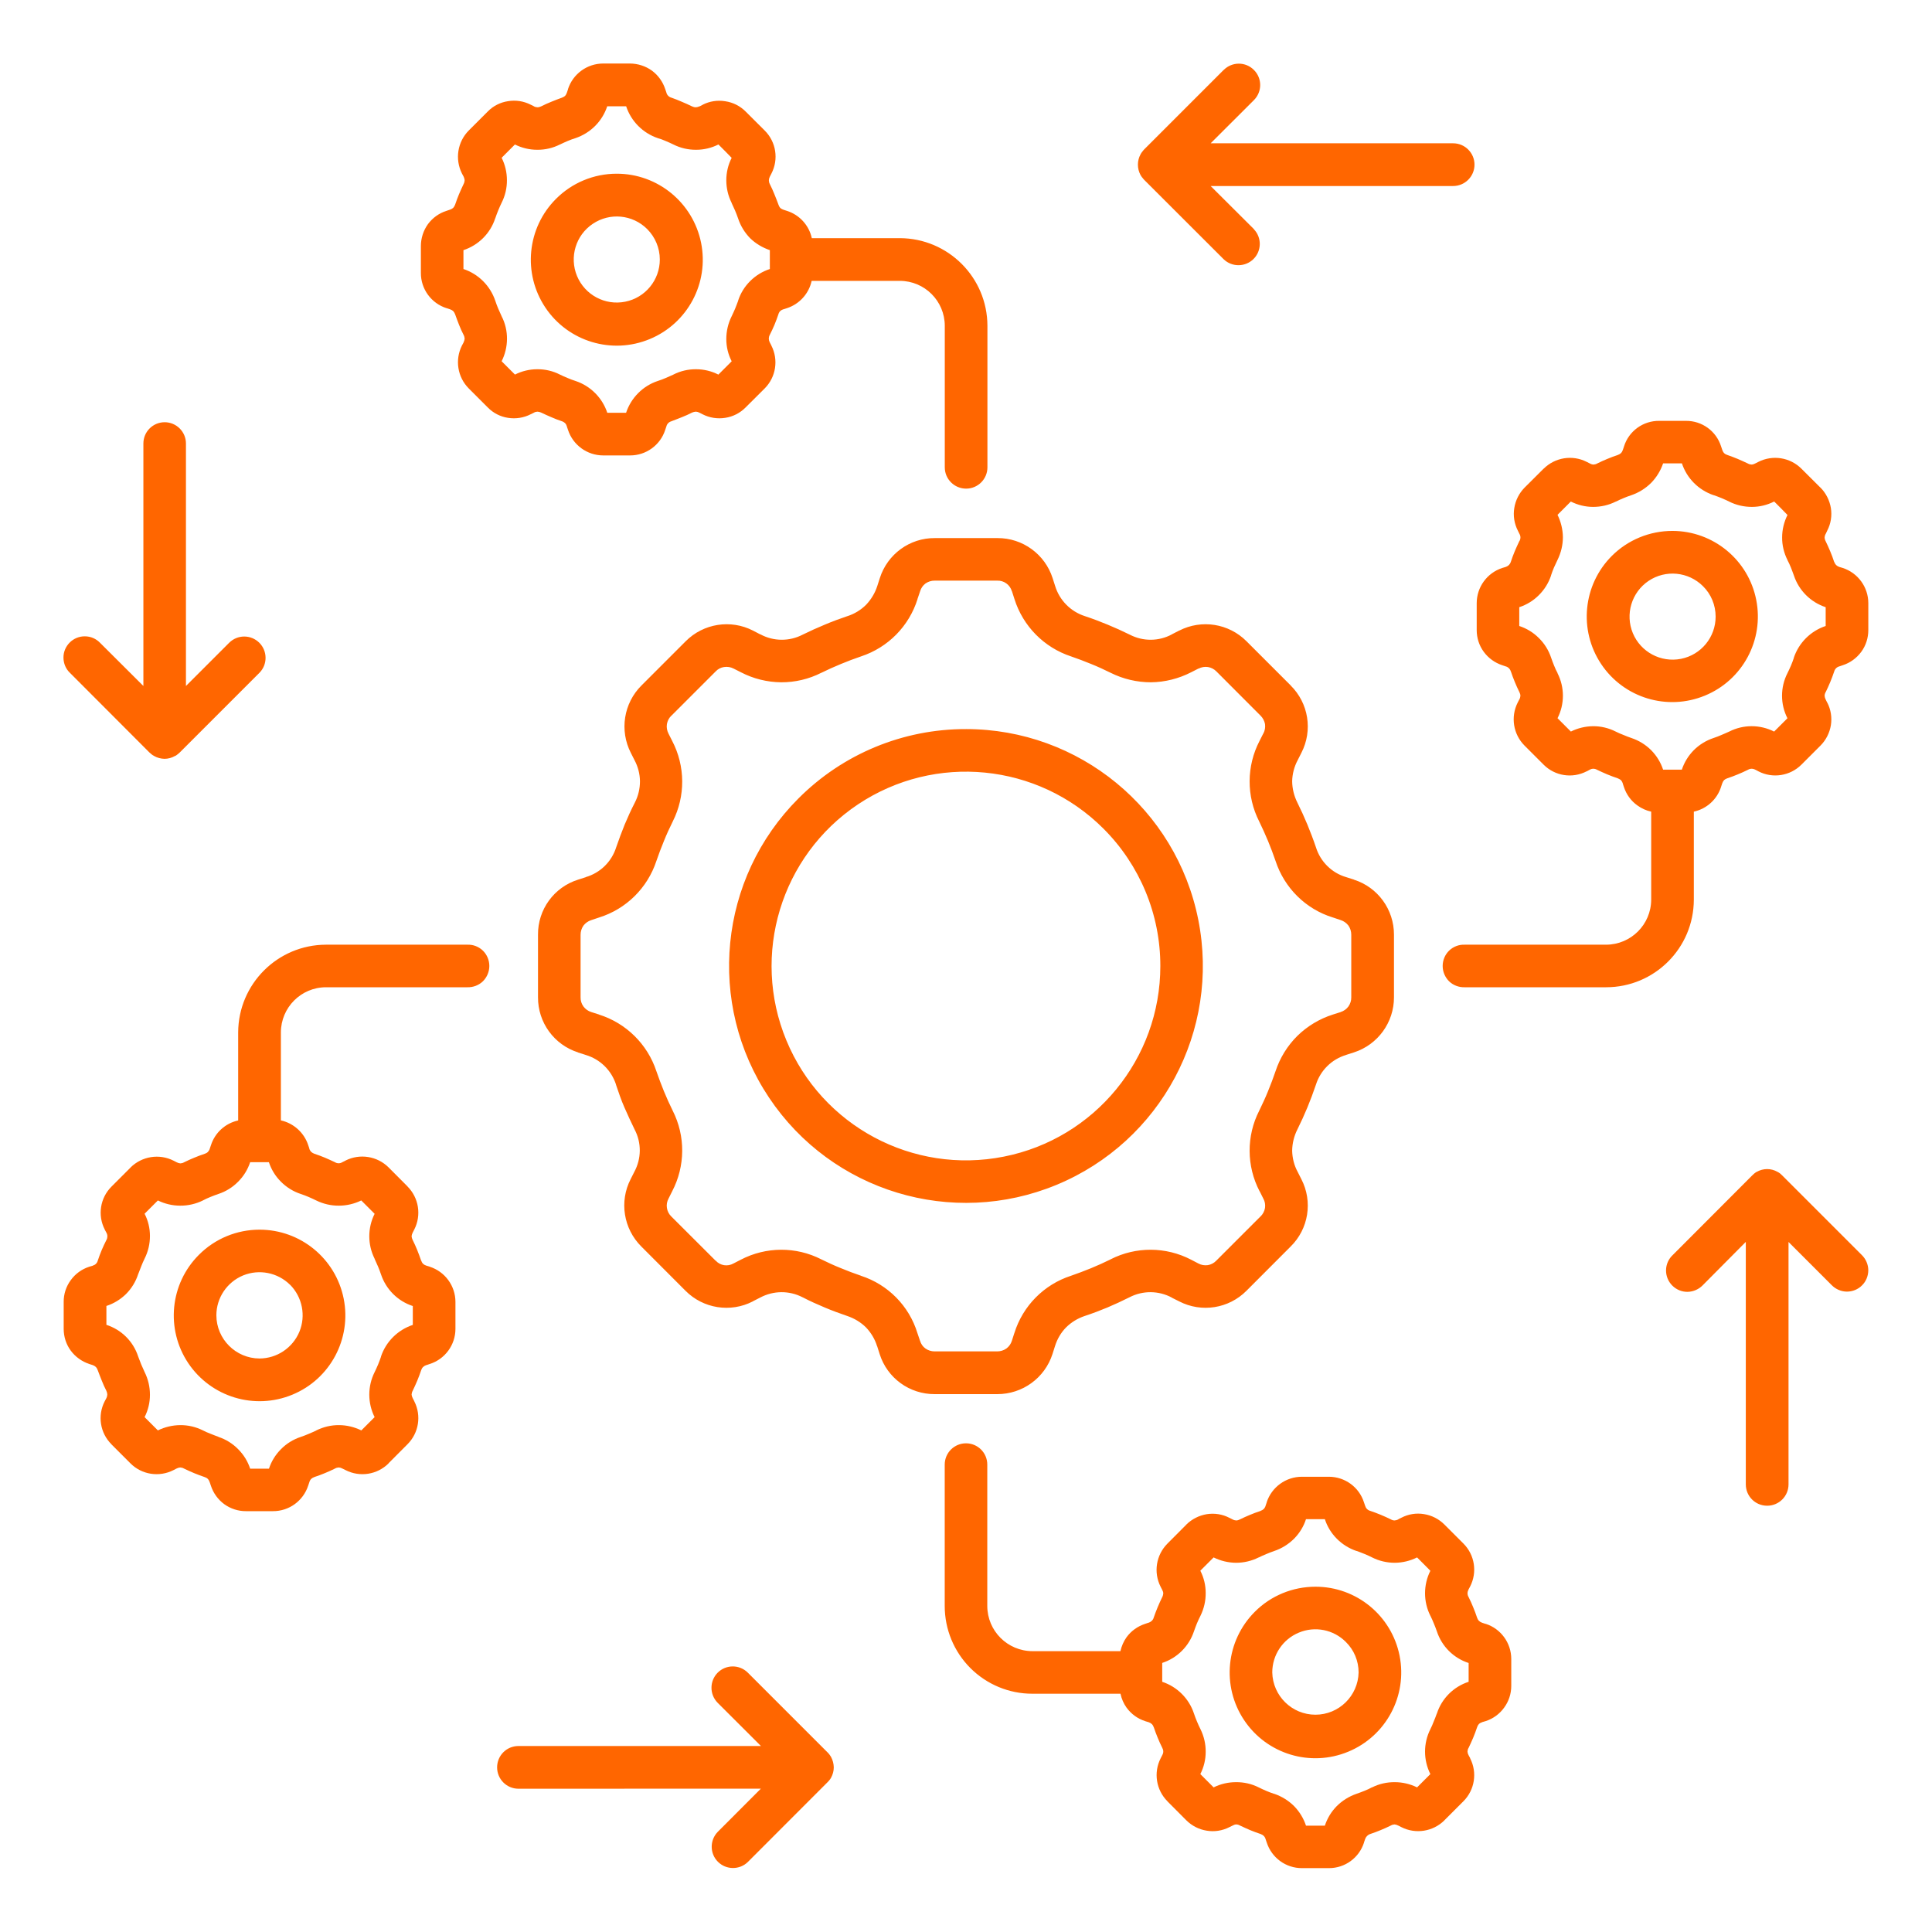 <svg xmlns="http://www.w3.org/2000/svg" width="1200pt" height="1200pt" viewBox="0 0 1200 1200"><path d="m727.87 393.98 4.594-2.344-0.047 0.047c13.922-7.125 30.797-4.453 41.812 6.609l27.469 27.469h-0.047c11.156 11.016 13.828 27.938 6.656 41.859l-2.297 4.547c-2.156 4.031-3.328 8.531-3.422 13.078 0.047 4.594 1.172 9.141 3.234 13.266 2.25 4.547 4.359 9.141 6.234 13.688 1.875 4.594 3.703 9.328 5.297 14.062 2.766 8.906 9.797 15.891 18.703 18.516l4.875 1.547v0.047c14.906 4.734 24.938 18.609 24.891 34.219v38.859-0.047c0.047 15.609-10.031 29.484-24.891 34.266l-4.875 1.547v0.047c-8.906 2.672-15.891 9.562-18.703 18.422-1.641 4.828-3.375 9.516-5.297 14.156s-3.984 9.141-6.234 13.688c-2.062 4.078-3.188 8.625-3.234 13.219 0.094 4.547 1.219 9.094 3.422 13.125l2.297 4.547c7.172 13.875 4.5 30.844-6.656 41.812l-27.422 27.469c-11.016 11.109-27.938 13.781-41.812 6.609l-4.594-2.297 0.047-0.047c-8.203-4.406-18.047-4.5-26.344-0.188-4.594 2.297-9.141 4.406-13.688 6.328-4.594 1.922-9.328 3.703-14.156 5.297-4.312 1.453-8.25 3.844-11.484 7.031-3.234 3.281-5.578 7.312-6.938 11.719l-1.547 4.875c-4.781 14.859-18.656 24.938-34.312 24.891h-38.812c-15.656 0.094-29.531-9.984-34.219-24.891l-1.547-4.875h-0.047c-1.359-4.406-3.75-8.391-6.938-11.719-3.234-3.188-7.219-5.578-11.531-7.031-4.781-1.641-9.516-3.375-14.062-5.297s-9.141-3.938-13.688-6.328h-0.047c-8.297-4.312-18.141-4.219-26.391 0.188l-4.5 2.297v0.047c-13.875 7.172-30.844 4.5-41.859-6.609l-27.469-27.516 0.047 0.047c-11.062-11.016-13.781-27.938-6.656-41.812l2.297-4.547c4.453-8.203 4.547-18.094 0.188-26.344-2.25-4.547-4.312-9.141-6.328-13.688s-3.609-9.328-5.25-14.156h0.047c-2.859-8.859-9.844-15.75-18.797-18.422l-4.828-1.547 0.047-0.047c-14.906-4.734-24.984-18.609-24.891-34.266v-38.812c-0.141-15.656 9.938-29.531 24.891-34.219l4.828-1.547-0.047-0.047c9-2.625 16.078-9.562 18.891-18.516 1.641-4.734 3.375-9.422 5.25-14.062 1.922-4.594 3.984-9.141 6.328-13.688 2.109-4.078 3.188-8.625 3.188-13.266-0.047-4.547-1.219-9.047-3.375-13.078l-2.297-4.547c-7.125-13.922-4.453-30.844 6.609-41.859l27.469-27.469c11.016-11.062 27.938-13.734 41.812-6.609l4.5 2.344 0.047-0.047c8.203 4.453 18.094 4.5 26.344 0.188 4.594-2.25 9.141-4.312 13.688-6.188 4.547-1.922 9.328-3.703 14.062-5.297h0.047c4.359-1.406 8.344-3.844 11.578-7.078 3.141-3.328 5.531-7.312 6.938-11.672l1.547-4.828c4.734-14.906 18.609-25.031 34.219-24.891h38.859c15.609-0.094 29.484 9.984 34.266 24.891l1.547 4.828c2.719 8.906 9.609 15.891 18.469 18.75 4.828 1.594 9.516 3.375 14.156 5.297s9.141 3.938 13.688 6.188c8.25 4.312 18.094 4.266 26.297-0.188zm51-251.63-0.047 0.047c4.969 5.203 4.828 13.406-0.234 18.469-5.109 5.062-13.312 5.156-18.516 0.188l-49.359-49.312c-0.422-0.422-0.797-0.891-1.172-1.406-0.234-0.234-0.469-0.516-0.609-0.797s-0.328-0.562-0.516-0.797c-1.078-2.016-1.641-4.219-1.641-6.469s0.562-4.453 1.641-6.422c0.188-0.281 0.375-0.562 0.516-0.891 0.188-0.281 0.375-0.562 0.609-0.797 0.375-0.516 0.75-0.984 1.172-1.406l49.359-49.359v0.047c5.203-5.203 13.594-5.203 18.75 0 5.203 5.156 5.203 13.547 0 18.75l-26.859 26.812h150.61c7.312 0 13.266 5.953 13.266 13.266s-5.953 13.266-13.266 13.266h-150.61zm278.81 655.87c-2.484 2.578-5.859 4.078-9.469 4.172-3.562 0.047-6.984-1.359-9.516-3.891s-3.938-5.953-3.891-9.562c0.047-3.562 1.547-6.984 4.172-9.422l49.266-49.359c0.422-0.422 0.938-0.891 1.359-1.266l0.75-0.562c0.234-0.188 0.516-0.375 0.797-0.469 4.031-2.297 8.906-2.297 12.891 0 0.281 0.141 0.562 0.281 0.844 0.469s0.562 0.375 0.797 0.562c0.469 0.422 0.938 0.844 1.359 1.266l49.359 49.359c2.531 2.484 3.984 5.859 4.031 9.375 0 3.562-1.359 6.984-3.891 9.469-2.484 2.531-5.906 3.891-9.469 3.891-3.516-0.047-6.891-1.5-9.375-4.031l-26.812-26.812v150.56c0 7.359-5.953 13.266-13.266 13.266-7.359 0-13.266-5.906-13.266-13.266v-150.61zm-611.9 259.45c-5.156-5.203-5.156-13.547 0-18.75 5.156-5.156 13.547-5.156 18.703 0l49.359 49.359c0.469 0.422 0.891 0.891 1.266 1.406 0.188 0.234 0.375 0.516 0.562 0.797s0.328 0.516 0.516 0.797c1.078 2.016 1.641 4.219 1.688 6.469 0 2.25-0.609 4.453-1.688 6.422-0.188 0.281-0.328 0.562-0.516 0.844l-0.562 0.75v-0.047c-0.375 0.516-0.797 0.984-1.266 1.406l-49.359 49.406c-5.156 5.016-13.453 4.969-18.562-0.141-5.109-5.109-5.156-13.359-0.141-18.562l26.812-26.859-150.56 0.047c-7.359 0-13.266-5.953-13.266-13.266 0-7.359 5.906-13.266 13.266-13.266h150.61zm-303.47-658.4c5.203-5.203 13.547-5.203 18.75-0.047 5.156 5.156 5.203 13.547 0.047 18.703l-49.359 49.359c-0.422 0.422-0.891 0.844-1.406 1.219-0.234 0.188-0.516 0.422-0.797 0.609-0.281 0.141-0.562 0.328-0.797 0.469h-0.141c-1.922 1.125-4.172 1.734-6.422 1.734-2.25-0.047-4.453-0.609-6.422-1.734-0.234-0.188-0.562-0.328-0.844-0.516v0.047c-0.281-0.188-0.562-0.422-0.797-0.609-0.469-0.375-0.938-0.797-1.406-1.219l-49.266-49.359c-2.578-2.438-3.984-5.812-4.031-9.375s1.359-6.938 3.891-9.469c2.484-2.484 5.906-3.891 9.422-3.844 3.562 0 6.938 1.453 9.422 4.031l26.906 26.812v-150.61c0-7.312 5.906-13.219 13.219-13.219 7.266 0 13.219 5.906 13.219 13.219v150.61zm896.44-69.469 0.047-0.047c25.359 0.047 47.156 18 52.031 42.844 4.922 24.891-8.391 49.781-31.828 59.438-23.438 9.703-50.438 1.5-64.5-19.594s-11.297-49.172 6.609-67.125c9.984-9.984 23.531-15.562 37.688-15.562zm18.938 34.266h0.047c-9.047-9-23.156-10.359-33.75-3.281-10.594 7.125-14.672 20.719-9.797 32.484 4.922 11.766 17.438 18.422 29.953 15.938 12.469-2.484 21.469-13.453 21.469-26.203 0-7.125-2.812-13.969-7.875-18.938zm-240.74 621.47h0.047c25.453-0.047 47.344 17.906 52.312 42.844s-8.391 49.922-31.875 59.625c-23.484 9.75-50.578 1.547-64.688-19.594s-11.344-49.312 6.656-67.312c9.938-9.984 23.531-15.562 37.641-15.562zm18.938 34.312h0.047c-7.641-7.688-19.172-9.984-29.156-5.812-10.031 4.125-16.547 13.922-16.547 24.75 0.328 14.578 12.234 26.25 26.812 26.25s26.484-11.672 26.812-26.25c0-7.125-2.812-13.922-7.922-18.938zm-674.68-256.08c25.453 0 47.297 17.953 52.266 42.844 4.969 24.938-8.344 49.922-31.828 59.625-23.484 9.75-50.578 1.547-64.734-19.594-14.109-21.141-11.344-49.312 6.656-67.266 9.984-10.031 23.531-15.609 37.641-15.609zm18.938 34.266h0.047c-7.688-7.641-19.219-9.938-29.25-5.812-9.984 4.172-16.547 13.922-16.547 24.75 0.047 14.766 12.047 26.766 26.812 26.812 10.828-0.047 20.578-6.609 24.75-16.594 4.125-9.984 1.828-21.516-5.766-29.203zm910.13-510.19 1.922-0.984c8.906-4.5 19.688-2.766 26.719 4.266l11.812 11.766v-0.047c3.422 3.469 5.672 7.922 6.469 12.703 0.75 4.781 0 9.703-2.25 14.016l-0.938 2.016h-0.047c-0.375 0.656-0.609 1.406-0.656 2.156 0 0.844 0.234 1.641 0.609 2.344 1.078 2.203 2.016 4.312 2.859 6.328 0.891 2.016 1.688 4.312 2.438 6.562h0.047c0.234 0.703 0.656 1.406 1.172 1.969 0.609 0.562 1.312 0.984 2.062 1.219l2.062 0.609c9.469 3.094 15.891 11.906 15.891 21.891v16.688c0 4.875-1.5 9.609-4.359 13.5-2.906 3.938-6.891 6.844-11.531 8.344l-2.062 0.703c-1.547 0.375-2.812 1.594-3.234 3.188-0.75 2.203-1.547 4.359-2.438 6.516s-1.828 4.172-2.859 6.328l-0.047-0.047c-0.375 0.703-0.609 1.5-0.609 2.344 0.047 0.75 0.281 1.547 0.656 2.25l0.938 1.922h0.047c2.25 4.312 3 9.281 2.25 14.062-0.797 4.781-3.047 9.234-6.469 12.656l-11.812 11.812c-7.031 7.031-17.859 8.766-26.719 4.172l-1.922-1.031v0.047c-1.406-0.844-3.141-0.844-4.547 0-2.156 1.078-4.266 2.016-6.328 2.859-2.062 0.891-4.312 1.688-6.516 2.438-0.75 0.234-1.406 0.609-2.016 1.125-0.516 0.609-0.938 1.312-1.172 2.062l-0.703 2.109v0.047c-2.484 7.781-8.953 13.641-16.922 15.375v54.656c-0.047 30.094-24.422 54.422-54.516 54.422h-87.844c-3.609 0.094-7.078-1.219-9.656-3.703-2.531-2.531-3.984-5.953-3.984-9.516 0-3.609 1.453-7.031 3.984-9.516 2.578-2.484 6.047-3.844 9.656-3.703h87.891-0.047c15.469-0.047 27.984-12.516 28.031-27.984v-54.656c-3.094-0.656-6.047-2.016-8.625-3.891-3.938-2.812-6.844-6.844-8.344-11.484l-0.703-2.109 0.047-0.047c-0.234-0.75-0.656-1.453-1.172-2.062-0.609-0.469-1.312-0.844-2.016-1.125-2.25-0.75-4.359-1.547-6.516-2.438-2.109-0.891-4.172-1.828-6.328-2.859-1.406-0.844-3.141-0.844-4.547 0l-1.922 1.031v-0.047c-8.859 4.594-19.688 2.906-26.719-4.172l-11.812-11.812c-7.031-7.031-8.766-17.812-4.266-26.719l0.984-1.922h0.047c0.375-0.703 0.609-1.453 0.656-2.25 0-0.797-0.234-1.594-0.609-2.297-1.078-2.156-2.016-4.266-2.859-6.328-0.891-2.062-1.688-4.312-2.438-6.516h-0.047c-0.188-0.75-0.609-1.453-1.172-2.016s-1.266-0.984-2.062-1.172l-2.062-0.703c-4.594-1.5-8.625-4.406-11.484-8.297-2.906-3.938-4.406-8.672-4.406-13.5v-16.734c0-9.984 6.422-18.797 15.891-21.891l2.062-0.609c0.75-0.234 1.453-0.656 2.062-1.219 0.516-0.562 0.938-1.219 1.172-1.969 0.75-2.25 1.547-4.453 2.438-6.562 0.891-2.109 1.828-4.125 2.859-6.328h0.047c0.844-1.406 0.844-3.141 0-4.5l-0.984-2.016c-2.203-4.312-3-9.234-2.203-14.016 0.75-4.781 3-9.234 6.422-12.703l11.812-11.766v0.047c7.078-7.031 17.812-8.766 26.719-4.266l1.922 0.984h0.047c0.656 0.422 1.453 0.656 2.25 0.703 0.797-0.047 1.594-0.234 2.297-0.656 2.156-1.078 4.266-2.016 6.328-2.859 2.062-0.891 4.266-1.688 6.516-2.438h-0.047c0.75-0.234 1.453-0.656 2.016-1.172 0.562-0.609 0.938-1.312 1.172-2.062l0.703-2.062v-0.047c1.453-4.641 4.359-8.672 8.297-11.531 3.938-2.859 8.672-4.359 13.547-4.312h16.594c9.984-0.094 18.844 6.328 21.844 15.844l0.703 2.062v0.047c0.234 0.75 0.609 1.453 1.172 2.062 0.562 0.562 1.266 0.938 2.016 1.172 2.016 0.703 4.172 1.5 6.422 2.438 2.062 0.891 4.172 1.828 6.328 2.859 0.703 0.422 1.5 0.609 2.297 0.656 0.797-0.047 1.594-0.281 2.25-0.703zm15.844 27.797-4.125-4.125h-0.047c-4.266 2.156-9 3.328-13.781 3.328-4.922 0-9.703-1.078-14.109-3.281-1.5-0.75-3.141-1.5-4.828-2.203-1.406-0.609-3.047-1.172-4.875-1.828v0.047c-4.641-1.594-8.859-4.219-12.281-7.688-3.375-3.422-5.906-7.547-7.406-12.094h-11.719 0.047c-1.547 4.547-4.078 8.672-7.406 12.094-3.469 3.469-7.688 6.094-12.328 7.688-1.688 0.562-3.328 1.172-4.875 1.828-1.734 0.703-3.328 1.453-4.828 2.203v-0.047c-4.359 2.203-9.188 3.281-14.062 3.281-4.781 0-9.516-1.172-13.828-3.328l-8.25 8.25c2.109 4.312 3.281 9.094 3.328 13.875 0 4.922-1.172 9.703-3.328 14.109-0.75 1.5-1.406 3.047-2.203 4.734-0.75 1.688-1.266 3.234-1.828 4.875h0.047c-1.547 4.688-4.172 8.906-7.688 12.375-3.375 3.375-7.547 5.906-12.094 7.406v11.719-0.047c4.547 1.5 8.719 4.031 12.094 7.406 3.516 3.422 6.141 7.641 7.688 12.281 0.562 1.641 1.172 3.281 1.828 4.875 0.609 1.641 1.453 3.328 2.203 4.734l-0.047 0.047c4.453 8.766 4.453 19.172 0 27.938l8.25 8.25v0.047c4.312-2.156 9.047-3.281 13.828-3.328 4.875-0.047 9.703 1.125 14.062 3.328 1.5 0.75 3.047 1.453 4.828 2.109 1.547 0.703 3.188 1.266 4.875 1.875 4.641 1.547 8.859 4.125 12.328 7.594 3.375 3.422 5.906 7.547 7.406 12.094h11.625c1.5-4.547 4.031-8.672 7.406-12.094 3.469-3.469 7.688-6.047 12.328-7.594 1.688-0.562 3.328-1.172 4.875-1.875 1.547-0.703 3.328-1.359 4.828-2.109 8.766-4.453 19.078-4.453 27.891 0l8.25-8.25v-0.047c-4.453-8.766-4.453-19.172 0-27.938 0.75-1.453 1.453-3.047 2.203-4.734s1.266-3.281 1.828-4.875l-0.047-0.047c3.141-9.281 10.453-16.594 19.781-19.688v-11.672c-9.328-3.094-16.641-10.359-19.734-19.688-0.562-1.641-1.219-3.234-1.828-4.875-0.609-1.641-1.453-3.281-2.203-4.734h0.047c-2.203-4.359-3.375-9.188-3.328-14.062 0-4.828 1.172-9.609 3.328-13.922zm-237.66 628.03 1.922-0.984h0.047c4.312-2.25 9.234-3.047 14.016-2.25 4.781 0.75 9.234 3 12.703 6.469l11.812 11.812c7.031 7.031 8.719 17.812 4.172 26.672l-1.031 1.922 0.047 0.047c-0.844 1.406-0.844 3.141 0 4.547 1.078 2.109 2.016 4.266 2.859 6.328 0.891 2.062 1.688 4.312 2.438 6.516 0.234 0.75 0.609 1.406 1.125 1.969 0.609 0.562 1.312 0.984 2.062 1.219l2.109 0.703 0.047-0.047c9.469 3.047 15.891 11.906 15.891 21.844v16.688c0 4.875-1.547 9.609-4.406 13.5-2.859 3.984-6.891 6.891-11.484 8.391l-2.109 0.609-0.047 0.047c-0.75 0.234-1.453 0.609-2.062 1.172-0.516 0.562-0.891 1.266-1.125 2.016-0.75 2.25-1.547 4.406-2.438 6.516-0.891 2.109-1.828 4.172-2.859 6.328v-0.047c-0.422 0.703-0.609 1.453-0.656 2.25 0.047 0.797 0.281 1.594 0.656 2.25l1.031 1.922-0.047 0.047c4.547 8.859 2.859 19.641-4.172 26.672l-11.812 11.812v0.047c-7.078 6.984-17.812 8.719-26.719 4.219l-1.922-0.984h-0.047c-0.656-0.375-1.453-0.609-2.25-0.703-0.797 0.047-1.594 0.234-2.297 0.656-2.156 1.078-4.266 2.016-6.328 2.859-2.062 0.891-4.312 1.688-6.516 2.438h0.047c-0.797 0.234-1.453 0.656-2.016 1.219s-0.984 1.266-1.219 2.016l-0.703 2.062h0.047c-3.047 9.516-11.859 15.938-21.844 15.891h-16.688c-9.984 0.047-18.797-6.375-21.891-15.891l-0.703-2.062c-0.188-0.75-0.562-1.453-1.125-2.016s-1.266-0.938-1.969-1.219c-2.25-0.75-4.453-1.547-6.562-2.438-2.109-0.891-4.125-1.828-6.328-2.859-0.703-0.422-1.5-0.656-2.344-0.656-0.75 0.047-1.5 0.328-2.156 0.703l-2.016 0.984c-4.312 2.203-9.234 3-14.016 2.203-4.828-0.75-9.234-3-12.703-6.422l-11.766-11.812v-0.047c-7.031-7.031-8.719-17.812-4.219-26.672l0.984-1.922v-0.047c0.422-0.656 0.656-1.453 0.656-2.25 0-0.797-0.234-1.547-0.609-2.25-1.078-2.203-2.062-4.312-2.859-6.328-0.844-2.016-1.688-4.266-2.438-6.516v0.047c-0.234-0.75-0.656-1.453-1.219-2.016-0.562-0.516-1.266-0.938-2.016-1.172l-2.062-0.609-0.047-0.047c-4.641-1.453-8.672-4.406-11.578-8.391-1.828-2.578-3.094-5.484-3.75-8.625h-54.703c-14.438 0.047-28.312-5.719-38.531-15.938s-15.938-24.094-15.938-38.531v-87.844c0-7.312 5.906-13.219 13.219-13.219s13.219 5.906 13.219 13.219v87.844c0.047 15.469 12.562 27.984 28.031 28.031h54.656c0.703-3.094 1.969-6.047 3.797-8.625 2.859-3.938 6.938-6.844 11.578-8.344l2.062-0.703v0.047c0.75-0.234 1.453-0.656 2.062-1.219 0.562-0.562 0.984-1.219 1.172-1.969 0.703-2.016 1.5-4.172 2.438-6.422 0.844-2.062 1.828-4.172 2.859-6.328h0.047c0.328-0.75 0.562-1.547 0.609-2.344-0.047-0.797-0.281-1.547-0.703-2.25l-0.984-1.922c-4.5-8.906-2.766-19.641 4.266-26.719l11.766-11.812h-0.047c3.469-3.422 7.922-5.672 12.703-6.469 4.828-0.75 9.75 0 14.016 2.25l2.016 0.984v0.047c0.656 0.328 1.406 0.562 2.203 0.609 0.797 0 1.594-0.234 2.297-0.609 2.203-1.078 4.266-2.016 6.328-2.859 2.062-0.891 4.312-1.688 6.562-2.438v-0.047c0.75-0.234 1.406-0.656 2.016-1.172 0.516-0.562 0.938-1.312 1.125-2.062l0.703-2.062h-0.047c3.094-9.469 11.953-15.891 21.891-15.891h16.734c9.938 0 18.797 6.422 21.797 15.891l0.703 2.062c0.234 0.797 0.609 1.5 1.172 2.062s1.266 0.984 2.016 1.172c2.203 0.75 4.359 1.547 6.516 2.438 2.156 0.891 4.172 1.828 6.328 2.859v0.047c0.703 0.375 1.5 0.609 2.297 0.609 0.797-0.047 1.547-0.281 2.25-0.609zm15.844 27.797-4.125-4.125c-4.312 2.156-9.047 3.281-13.828 3.328-4.922 0-9.75-1.125-14.109-3.328-1.453-0.75-3.047-1.453-4.734-2.156-1.688-0.703-3.281-1.266-4.875-1.875l-0.047 0.047c-4.641-1.547-8.906-4.219-12.328-7.688-3.375-3.422-5.906-7.547-7.359-12.094h-11.719c-1.453 4.547-3.984 8.672-7.359 12.094-3.469 3.469-7.734 6.141-12.375 7.688-1.641 0.562-3.234 1.172-4.875 1.875-1.641 0.703-3.281 1.359-4.781 2.156v-0.047c-4.359 2.203-9.188 3.328-14.062 3.328-4.828-0.047-9.562-1.172-13.922-3.328l-8.25 8.25c2.203 4.312 3.328 9.047 3.328 13.828 0.047 4.922-1.078 9.75-3.234 14.156-0.75 1.453-1.5 3.047-2.203 4.734-0.609 1.453-1.172 3.047-1.828 4.875-3.094 9.328-10.406 16.641-19.734 19.688v11.719c9.328 3.094 16.688 10.453 19.734 19.781 0.562 1.594 1.125 3.234 1.828 4.828 0.703 1.734 1.453 3.328 2.203 4.828 2.156 4.359 3.281 9.188 3.234 14.062 0 4.781-1.125 9.516-3.328 13.828l8.25 8.25c4.359-2.156 9.094-3.234 13.922-3.234 4.875-0.047 9.703 1.031 14.062 3.234 1.5 0.75 3.047 1.453 4.781 2.203 1.688 0.75 3.234 1.266 4.875 1.828v-0.047c4.641 1.594 8.906 4.219 12.375 7.688 3.328 3.422 5.859 7.547 7.359 12.094h11.719c1.5-4.547 3.984-8.672 7.359-12.094 3.469-3.469 7.688-6.094 12.328-7.688 1.641-0.562 3.281-1.172 4.875-1.828 1.641-0.609 3.328-1.453 4.734-2.203l0.047 0.047c4.359-2.203 9.234-3.281 14.109-3.234 4.781 0 9.516 1.125 13.828 3.234l8.25-8.25c-4.406-8.812-4.406-19.125 0-27.891 0.75-1.5 1.453-3.047 2.109-4.828 0.703-1.547 1.266-3.188 1.875-4.828h0.047c3-9.375 10.359-16.734 19.734-19.781v-11.719 0.047c-9.375-3.047-16.688-10.359-19.734-19.688-0.562-1.594-1.172-3.234-1.875-4.875-0.703-1.641-1.359-3.328-2.109-4.734l-0.047-0.047c-4.406-8.766-4.406-19.172 0-27.938zm-671.68-249.61 2.016-0.984v-0.047c8.859-4.453 19.641-2.766 26.719 4.266l11.766 11.812h-0.047c7.078 7.078 8.766 17.859 4.266 26.719l-0.984 1.922c-0.375 0.703-0.609 1.5-0.703 2.25 0.047 0.797 0.281 1.594 0.609 2.25 1.078 2.203 2.062 4.312 2.859 6.328s1.688 4.312 2.438 6.562h0.047c0.234 0.75 0.609 1.453 1.172 2.016 0.609 0.562 1.312 0.938 2.062 1.172l2.062 0.609v0.047c9.516 3.047 15.984 11.906 15.984 21.891v16.688c0 9.984-6.469 18.844-15.984 21.844l-2.062 0.703v-0.047c-0.75 0.234-1.453 0.656-2.062 1.219-0.562 0.562-0.938 1.219-1.172 1.969-0.75 2.203-1.547 4.406-2.438 6.516s-1.828 4.172-2.859 6.328h-0.047c-0.328 0.703-0.562 1.5-0.609 2.297 0.094 0.797 0.328 1.547 0.703 2.25l0.984 1.922v0.047c4.5 8.859 2.812 19.641-4.266 26.672l-11.766 11.812 0.047 0.047c-7.078 7.031-17.859 8.719-26.719 4.172l-2.016-0.984c-0.656-0.375-1.406-0.609-2.203-0.656-0.797 0.047-1.594 0.234-2.297 0.656-2.203 1.078-4.266 2.016-6.328 2.859-2.062 0.891-4.312 1.688-6.562 2.438h0.047c-0.75 0.234-1.453 0.656-2.016 1.172-0.562 0.609-0.938 1.312-1.125 2.062l-0.703 2.062c-3.094 9.516-11.906 15.938-21.891 15.891h-16.688c-4.875 0.047-9.656-1.5-13.594-4.359-3.891-2.859-6.797-6.891-8.297-11.531l-0.703-2.062c-0.234-0.75-0.609-1.453-1.172-2.062-0.562-0.562-1.266-0.938-2.016-1.172-2.203-0.75-4.359-1.547-6.516-2.438s-4.172-1.828-6.328-2.859c-0.703-0.422-1.5-0.609-2.297-0.656-0.797 0.094-1.547 0.281-2.25 0.656l-1.922 0.984c-8.906 4.547-19.688 2.859-26.719-4.172l-11.812-11.812v-0.047c-7.078-7.031-8.766-17.812-4.219-26.672l1.031-1.922v-0.047c0.375-0.656 0.562-1.453 0.609-2.25-0.047-0.797-0.234-1.594-0.562-2.297-1.078-2.109-2.062-4.266-2.859-6.328s-1.734-4.312-2.531-6.516c-0.234-0.75-0.609-1.406-1.125-1.969-0.609-0.562-1.312-0.984-2.062-1.219l-2.062-0.656c-4.594-1.547-8.625-4.406-11.531-8.344-2.859-3.891-4.359-8.625-4.359-13.5v-16.688c-0.047-4.875 1.5-9.609 4.359-13.5 2.859-3.984 6.891-6.891 11.531-8.391l2.109-0.609v-0.047c0.797-0.234 1.5-0.609 2.062-1.172s0.938-1.266 1.125-2.016c0.75-2.25 1.547-4.406 2.438-6.516s1.875-4.172 2.953-6.328v0.047c0.375-0.703 0.562-1.5 0.562-2.25 0-0.797-0.234-1.594-0.609-2.25l-1.031-1.922v-0.047c-4.547-8.859-2.859-19.641 4.219-26.672l11.812-11.812v-0.047c7.078-6.984 17.812-8.719 26.719-4.219l1.922 0.984c0.703 0.375 1.453 0.609 2.25 0.703 0.797-0.047 1.594-0.234 2.297-0.656 2.156-1.078 4.266-2.016 6.328-2.859 2.062-0.891 4.312-1.688 6.516-2.438 0.75-0.234 1.453-0.609 2.016-1.172 0.562-0.609 0.984-1.312 1.172-2.062l0.703-2.062c2.484-7.828 8.953-13.688 16.922-15.422v-54.703c0.141-30.047 24.469-54.375 54.516-54.469h87.891-0.047c3.609-0.141 7.078 1.219 9.656 3.703 2.531 2.484 3.984 5.906 3.984 9.516 0 3.562-1.453 6.984-3.984 9.516-2.578 2.484-6.047 3.797-9.656 3.703h-87.844c-15.469 0.047-27.938 12.562-27.984 28.031v54.656c7.969 1.781 14.438 7.641 16.969 15.375l0.703 2.062h-0.047c0.188 0.797 0.609 1.5 1.125 2.062 0.609 0.562 1.266 0.938 2.016 1.219 2.25 0.75 4.453 1.547 6.562 2.438s4.125 1.828 6.328 2.859c1.359 0.844 3.141 0.844 4.5-0.047zm15.891 27.891-4.125-4.125c-4.312 2.109-9.094 3.234-13.875 3.234-4.922 0.047-9.703-1.078-14.109-3.234-1.5-0.75-3.047-1.453-4.781-2.203-1.688-0.75-3.234-1.266-4.875-1.828h0.047c-4.688-1.547-8.906-4.172-12.375-7.688-3.375-3.375-5.906-7.5-7.406-12.047h-11.625c-1.5 4.547-4.031 8.672-7.406 12.047-3.422 3.516-7.641 6.141-12.328 7.688-1.641 0.562-3.281 1.172-4.875 1.828-1.594 0.609-3.328 1.453-4.781 2.203h0.047c-4.406 2.156-9.234 3.281-14.156 3.234-4.781 0-9.516-1.125-13.828-3.234l-8.25 8.25c2.203 4.266 3.328 9 3.328 13.828 0 4.875-1.125 9.703-3.328 14.062-0.703 1.5-1.453 3.047-2.109 4.828-0.703 1.734-1.266 3.188-1.875 4.828v-0.047c-1.5 4.688-4.125 8.953-7.594 12.422-3.422 3.328-7.547 5.859-12.141 7.359v11.719c4.594 1.5 8.719 3.984 12.141 7.359 3.469 3.422 6.094 7.688 7.594 12.328 0.562 1.594 1.219 3.234 1.875 4.875 0.703 1.641 1.453 3.328 2.109 4.734 2.203 4.406 3.328 9.234 3.328 14.156 0 4.828-1.125 9.562-3.328 13.875l8.25 8.25c4.312-2.109 9.047-3.234 13.828-3.281 4.922-0.047 9.75 1.078 14.156 3.281 1.453 0.75 3.047 1.453 4.781 2.109 1.688 0.703 3.234 1.266 4.875 1.875l-0.047 0.047c4.688 1.547 8.906 4.172 12.328 7.688 3.375 3.375 5.906 7.5 7.406 12.047h11.719-0.047c1.5-4.547 4.031-8.672 7.406-12.047 3.422-3.516 7.688-6.141 12.375-7.688 1.641-0.562 3.281-1.172 4.875-1.875s3.281-1.359 4.781-2.109l-0.047-0.047c4.406-2.156 9.188-3.328 14.109-3.281 4.781 0 9.562 1.172 13.875 3.281l8.25-8.25c-4.406-8.766-4.406-19.172 0-27.938 0.703-1.453 1.453-3.047 2.156-4.734s1.266-3.281 1.828-4.875l-0.047-0.047c3.094-9.281 10.453-16.594 19.781-19.688v-11.719c-9.375-3.047-16.688-10.406-19.781-19.734-0.562-1.594-1.125-3.234-1.828-4.828-0.703-1.547-1.453-3.328-2.156-4.828h0.047c-4.406-8.766-4.406-19.125 0-27.891zm154.5-641.86c25.453-0.047 47.438 17.953 52.453 42.938 5.016 24.984-8.344 50.016-31.875 59.766-23.531 9.797-50.719 1.594-64.875-19.594s-11.391-49.453 6.609-67.453c9.984-10.031 23.531-15.656 37.688-15.656zm18.938 34.312v0.047c-9.047-9-23.156-10.359-33.75-3.234-10.594 7.078-14.672 20.672-9.797 32.438 4.922 11.766 17.438 18.469 29.953 15.938 12.469-2.484 21.469-13.453 21.469-26.203 0-7.125-2.859-13.922-7.875-18.938zm32.578-76.125 1.922-0.984v-0.047c4.312-2.203 9.234-2.953 14.016-2.156 4.828 0.703 9.281 2.953 12.703 6.422l11.812 11.766c7.078 7.031 8.766 17.859 4.172 26.719l-0.984 1.922c-0.375 0.703-0.562 1.453-0.609 2.25 0 0.797 0.188 1.594 0.562 2.297 1.078 2.203 2.062 4.266 2.859 6.328 0.844 2.062 1.734 4.312 2.531 6.516 0.234 0.75 0.609 1.453 1.125 2.062 0.609 0.516 1.312 0.891 2.062 1.125l2.156 0.703c7.781 2.484 13.641 8.953 15.375 16.922h54.656c30.047 0.094 54.375 24.422 54.422 54.469v87.891c0 7.312-5.953 13.219-13.219 13.219-7.312 0-13.266-5.906-13.266-13.219v-87.891c0-15.422-12.516-27.938-27.938-27.938h-54.75c-1.734 7.969-7.594 14.438-15.375 16.969l-2.156 0.703v-0.047c-0.75 0.234-1.453 0.609-2.016 1.125-0.562 0.609-0.938 1.312-1.125 2.062-0.75 2.203-1.547 4.359-2.438 6.516s-1.875 4.125-2.953 6.328c-0.375 0.703-0.562 1.5-0.562 2.297 0.047 0.797 0.234 1.547 0.609 2.25l0.984 1.922v0.047c4.547 8.859 2.859 19.641-4.172 26.672l-11.812 11.766c-3.422 3.469-7.875 5.766-12.703 6.469-4.781 0.75-9.703 0-14.016-2.203l-1.922-0.984c-0.703-0.375-1.453-0.609-2.25-0.656-0.797 0.047-1.594 0.234-2.344 0.562-2.109 1.078-4.266 2.062-6.328 2.859-2.062 0.797-4.312 1.734-6.516 2.531h0.047c-1.594 0.422-2.812 1.641-3.188 3.234l-0.703 2.062c-3 9.516-11.906 15.984-21.891 15.938h-16.641c-9.984 0-18.844-6.469-21.891-15.938l-0.703-2.062h0.047c-0.234-0.797-0.609-1.5-1.125-2.062-0.609-0.516-1.266-0.938-2.016-1.172-2.25-0.75-4.453-1.594-6.562-2.531-2.156-0.891-4.125-1.828-6.328-2.859-0.703-0.328-1.5-0.516-2.297-0.562-0.797 0.047-1.547 0.234-2.203 0.656l-2.016 0.984c-4.312 2.203-9.234 2.953-14.016 2.203-4.781-0.703-9.234-3-12.609-6.469l-11.766-11.766c-7.031-7.031-8.719-17.812-4.266-26.672l1.031-1.922v-0.047c0.328-0.703 0.562-1.453 0.656-2.25-0.047-0.797-0.234-1.594-0.609-2.297-1.078-2.109-2.062-4.266-2.859-6.328s-1.688-4.312-2.438-6.516c-0.281-0.75-0.656-1.453-1.219-2.062-0.609-0.516-1.312-0.891-2.062-1.125l-2.062-0.703v0.047c-9.516-3.047-15.984-11.906-15.938-21.891v-16.688c0-4.875 1.547-9.656 4.359-13.594 2.906-3.938 6.938-6.844 11.578-8.297l2.062-0.703c0.75-0.234 1.453-0.609 2.062-1.125 0.562-0.609 0.938-1.312 1.219-2.062 0.75-2.203 1.547-4.406 2.438-6.516 0.891-2.109 1.828-4.125 2.859-6.328 0.375-0.703 0.562-1.5 0.609-2.297-0.094-0.797-0.328-1.547-0.656-2.25l-1.031-1.922c-4.453-8.906-2.766-19.641 4.266-26.719l11.766-11.766c3.375-3.469 7.828-5.719 12.609-6.422 4.781-0.797 9.703-0.047 14.016 2.156l2.016 0.984v0.047c0.656 0.375 1.406 0.562 2.203 0.609 0.797 0 1.594-0.234 2.297-0.562 2.203-1.078 4.266-2.062 6.328-2.859 2.062-0.844 4.312-1.734 6.562-2.531 0.75-0.234 1.406-0.656 2.016-1.125 0.516-0.609 0.891-1.312 1.125-2.062l0.703-2.062-0.047-0.047c3.047-9.469 11.906-15.938 21.891-15.938h16.641c4.875 0.047 9.609 1.547 13.594 4.406 3.891 2.859 6.797 6.938 8.297 11.531l0.703 2.062v0.047c0.375 1.547 1.594 2.766 3.188 3.188 2.016 0.703 4.172 1.547 6.422 2.531 2.062 0.844 4.172 1.828 6.328 2.859 0.703 0.328 1.5 0.562 2.344 0.562 0.75-0.047 1.547-0.234 2.203-0.609zm15.844 27.797-4.125-4.125h-0.047c-4.266 2.156-9 3.281-13.781 3.281-4.922 0.047-9.797-1.078-14.156-3.281-1.453-0.703-3.047-1.453-4.781-2.156-1.547-0.703-3.188-1.312-4.875-1.781-9.281-3.141-16.594-10.453-19.688-19.781h-11.766c-1.5 4.547-4.031 8.672-7.359 12.047-3.469 3.516-7.688 6.141-12.375 7.734-1.641 0.516-3.281 1.078-4.875 1.781-1.688 0.703-3.234 1.453-4.734 2.156h-0.047c-4.359 2.203-9.141 3.328-14.062 3.281-4.828 0-9.562-1.125-13.875-3.281l-8.25 8.25c2.156 4.266 3.281 9.047 3.281 13.875 0.047 4.875-1.078 9.703-3.281 14.062-0.703 1.5-1.453 3.047-2.109 4.734-0.703 1.688-1.266 3.234-1.828 4.875l-0.047 0.047c-3 9.328-10.359 16.688-19.734 19.781v11.766-0.047c9.328 3.094 16.641 10.406 19.781 19.734 0.562 1.641 1.125 3.281 1.828 4.875 0.703 1.641 1.453 3.234 2.109 4.734 2.25 4.359 3.375 9.234 3.328 14.156-0.047 4.781-1.172 9.516-3.328 13.781l8.25 8.25v0.047c4.312-2.203 9.094-3.328 13.875-3.328 4.922-0.047 9.75 1.078 14.109 3.328 1.5 0.703 3.047 1.453 4.734 2.109 1.594 0.703 3.234 1.312 4.875 1.828 4.688 1.547 8.906 4.172 12.375 7.688 3.375 3.422 5.906 7.547 7.406 12.094h11.719-0.047c3.094-9.328 10.406-16.688 19.734-19.781 1.641-0.516 3.281-1.125 4.875-1.828 1.688-0.703 3.328-1.453 4.781-2.109h-0.047c4.406-2.25 9.234-3.375 14.156-3.328 4.781 0 9.516 1.125 13.828 3.328l8.25-8.25v-0.047c-2.203-4.266-3.328-9-3.328-13.781 0-4.922 1.125-9.75 3.328-14.156 0.703-1.5 1.453-3.047 2.156-4.734s1.266-3.281 1.875-4.875h-0.047c1.5-4.688 4.125-8.906 7.594-12.328 3.422-3.375 7.547-5.906 12.141-7.406v-11.719c-4.547-1.547-8.719-4.031-12.141-7.312-3.469-3.516-6.047-7.734-7.594-12.422-0.562-1.641-1.172-3.234-1.875-4.875-0.703-1.641-1.453-3.281-2.156-4.734h0.047c-2.203-4.359-3.328-9.188-3.328-14.062 0-4.828 1.125-9.609 3.328-13.922zm149.63 358.97c70.172 0 130.6 49.594 144.28 118.45 13.688 68.812-23.156 137.76-88.031 164.63-64.828 26.859-139.64 4.172-178.6-54.188-39-58.406-31.359-136.18 18.281-185.81 27.562-27.656 65.016-43.172 104.06-43.078zm85.312 61.781c-40.734-40.688-104.53-46.969-152.44-15-47.859 32.016-66.469 93.375-44.438 146.58 22.031 53.203 78.609 83.438 135.1 72.188 56.484-11.203 97.172-60.797 97.172-118.36 0.047-32.062-12.703-62.766-35.391-85.406zm59.062-99.375-4.5 2.297c-7.781 3.984-16.312 6.141-25.031 6.234-8.672 0-17.25-2.016-25.031-5.906-3.891-1.922-7.922-3.797-12.141-5.484-4.172-1.734-8.25-3.234-12.422-4.688-16.781-5.531-29.859-18.797-35.156-35.625l-1.547-4.828h-0.047c-1.172-4.031-4.922-6.75-9.094-6.609h-38.812c-2.062-0.047-4.031 0.609-5.719 1.734-1.641 1.219-2.812 2.953-3.375 4.875l-1.641 4.828h0.047c-5.297 16.875-18.328 30.094-35.109 35.625-4.266 1.453-8.391 3-12.422 4.688-4.266 1.734-8.25 3.562-12.188 5.484h-0.047c-7.734 3.938-16.312 5.953-24.984 5.906-8.719-0.094-17.25-2.203-24.984-6.234l-4.547-2.297c-1.828-0.938-3.891-1.266-5.953-0.938-1.969 0.281-3.797 1.266-5.156 2.719l-27.516 27.516h-0.047c-1.453 1.406-2.391 3.234-2.719 5.203-0.328 2.016 0.047 4.078 0.984 5.906l2.297 4.547c8.156 15.656 8.297 34.266 0.328 50.062-1.922 3.891-3.797 7.922-5.484 12.141-1.734 4.172-3.234 8.25-4.688 12.422-5.531 16.734-18.75 29.812-35.625 35.062l-4.875 1.641c-1.875 0.609-3.562 1.781-4.781 3.375-1.172 1.688-1.781 3.656-1.781 5.719v38.859-0.047c-0.047 2.062 0.562 4.031 1.781 5.719 1.219 1.594 2.859 2.812 4.781 3.422l4.875 1.547v0.047c16.828 5.297 30.094 18.375 35.625 35.109 1.453 4.172 3 8.344 4.688 12.469s3.562 8.25 5.484 12.141c7.969 15.75 7.828 34.359-0.328 50.016l-2.297 4.594c-0.938 1.734-1.312 3.797-0.984 5.766 0.281 2.016 1.266 3.891 2.719 5.297l27.516 27.469 0.047-0.047c2.812 3.141 7.406 3.844 11.062 1.781l4.547-2.344c15.656-8.156 34.266-8.25 49.969-0.234 3.938 1.922 7.922 3.797 12.188 5.484 4.078 1.688 8.25 3.281 12.422 4.688l0.047 0.047c16.781 5.438 29.906 18.703 35.062 35.578l1.641 4.828v-0.047c0.562 1.969 1.734 3.656 3.375 4.828 1.688 1.172 3.656 1.781 5.719 1.781h38.812c2.062 0 4.031-0.609 5.719-1.781 1.594-1.172 2.812-2.859 3.422-4.828l1.547-4.828v0.047c5.25-16.875 18.375-30.141 35.156-35.578 4.172-1.453 8.297-3 12.422-4.688s8.25-3.562 12.141-5.484l0.047-0.047c15.703-8.016 34.359-7.922 50.016 0.234l4.5 2.344c1.781 0.984 3.844 1.312 5.906 1.031 1.969-0.328 3.844-1.312 5.25-2.812l27.469-27.469v0.047c1.453-1.453 2.438-3.281 2.766-5.297 0.281-1.969-0.047-4.031-1.031-5.766l-2.297-4.594h-0.047c-8.156-15.656-8.25-34.312-0.234-50.016 1.875-3.891 3.797-7.922 5.484-12.141 1.734-4.172 3.234-8.25 4.688-12.469 2.719-8.25 7.359-15.75 13.547-21.891 6.188-6.047 13.734-10.594 21.984-13.219l4.875-1.547 0.047-0.047c1.922-0.609 3.609-1.828 4.781-3.422 1.172-1.688 1.828-3.656 1.781-5.719v-38.859c0-2.062-0.609-4.031-1.781-5.719-1.219-1.594-2.906-2.766-4.781-3.375l-4.875-1.641h-0.047c-16.828-5.203-30.047-18.328-35.531-35.062-1.453-4.172-3-8.391-4.688-12.422-1.688-4.078-3.609-8.25-5.484-12.141-8.016-15.75-7.922-34.406 0.234-50.062l2.297-4.547h0.047c0.984-1.828 1.312-3.891 1.031-5.906-0.375-1.969-1.359-3.797-2.766-5.203l-27.469-27.516c-1.406-1.406-3.188-2.344-5.156-2.672-2.016-0.328-4.078 0.047-5.906 0.984z" fill="#f60"></path></svg>